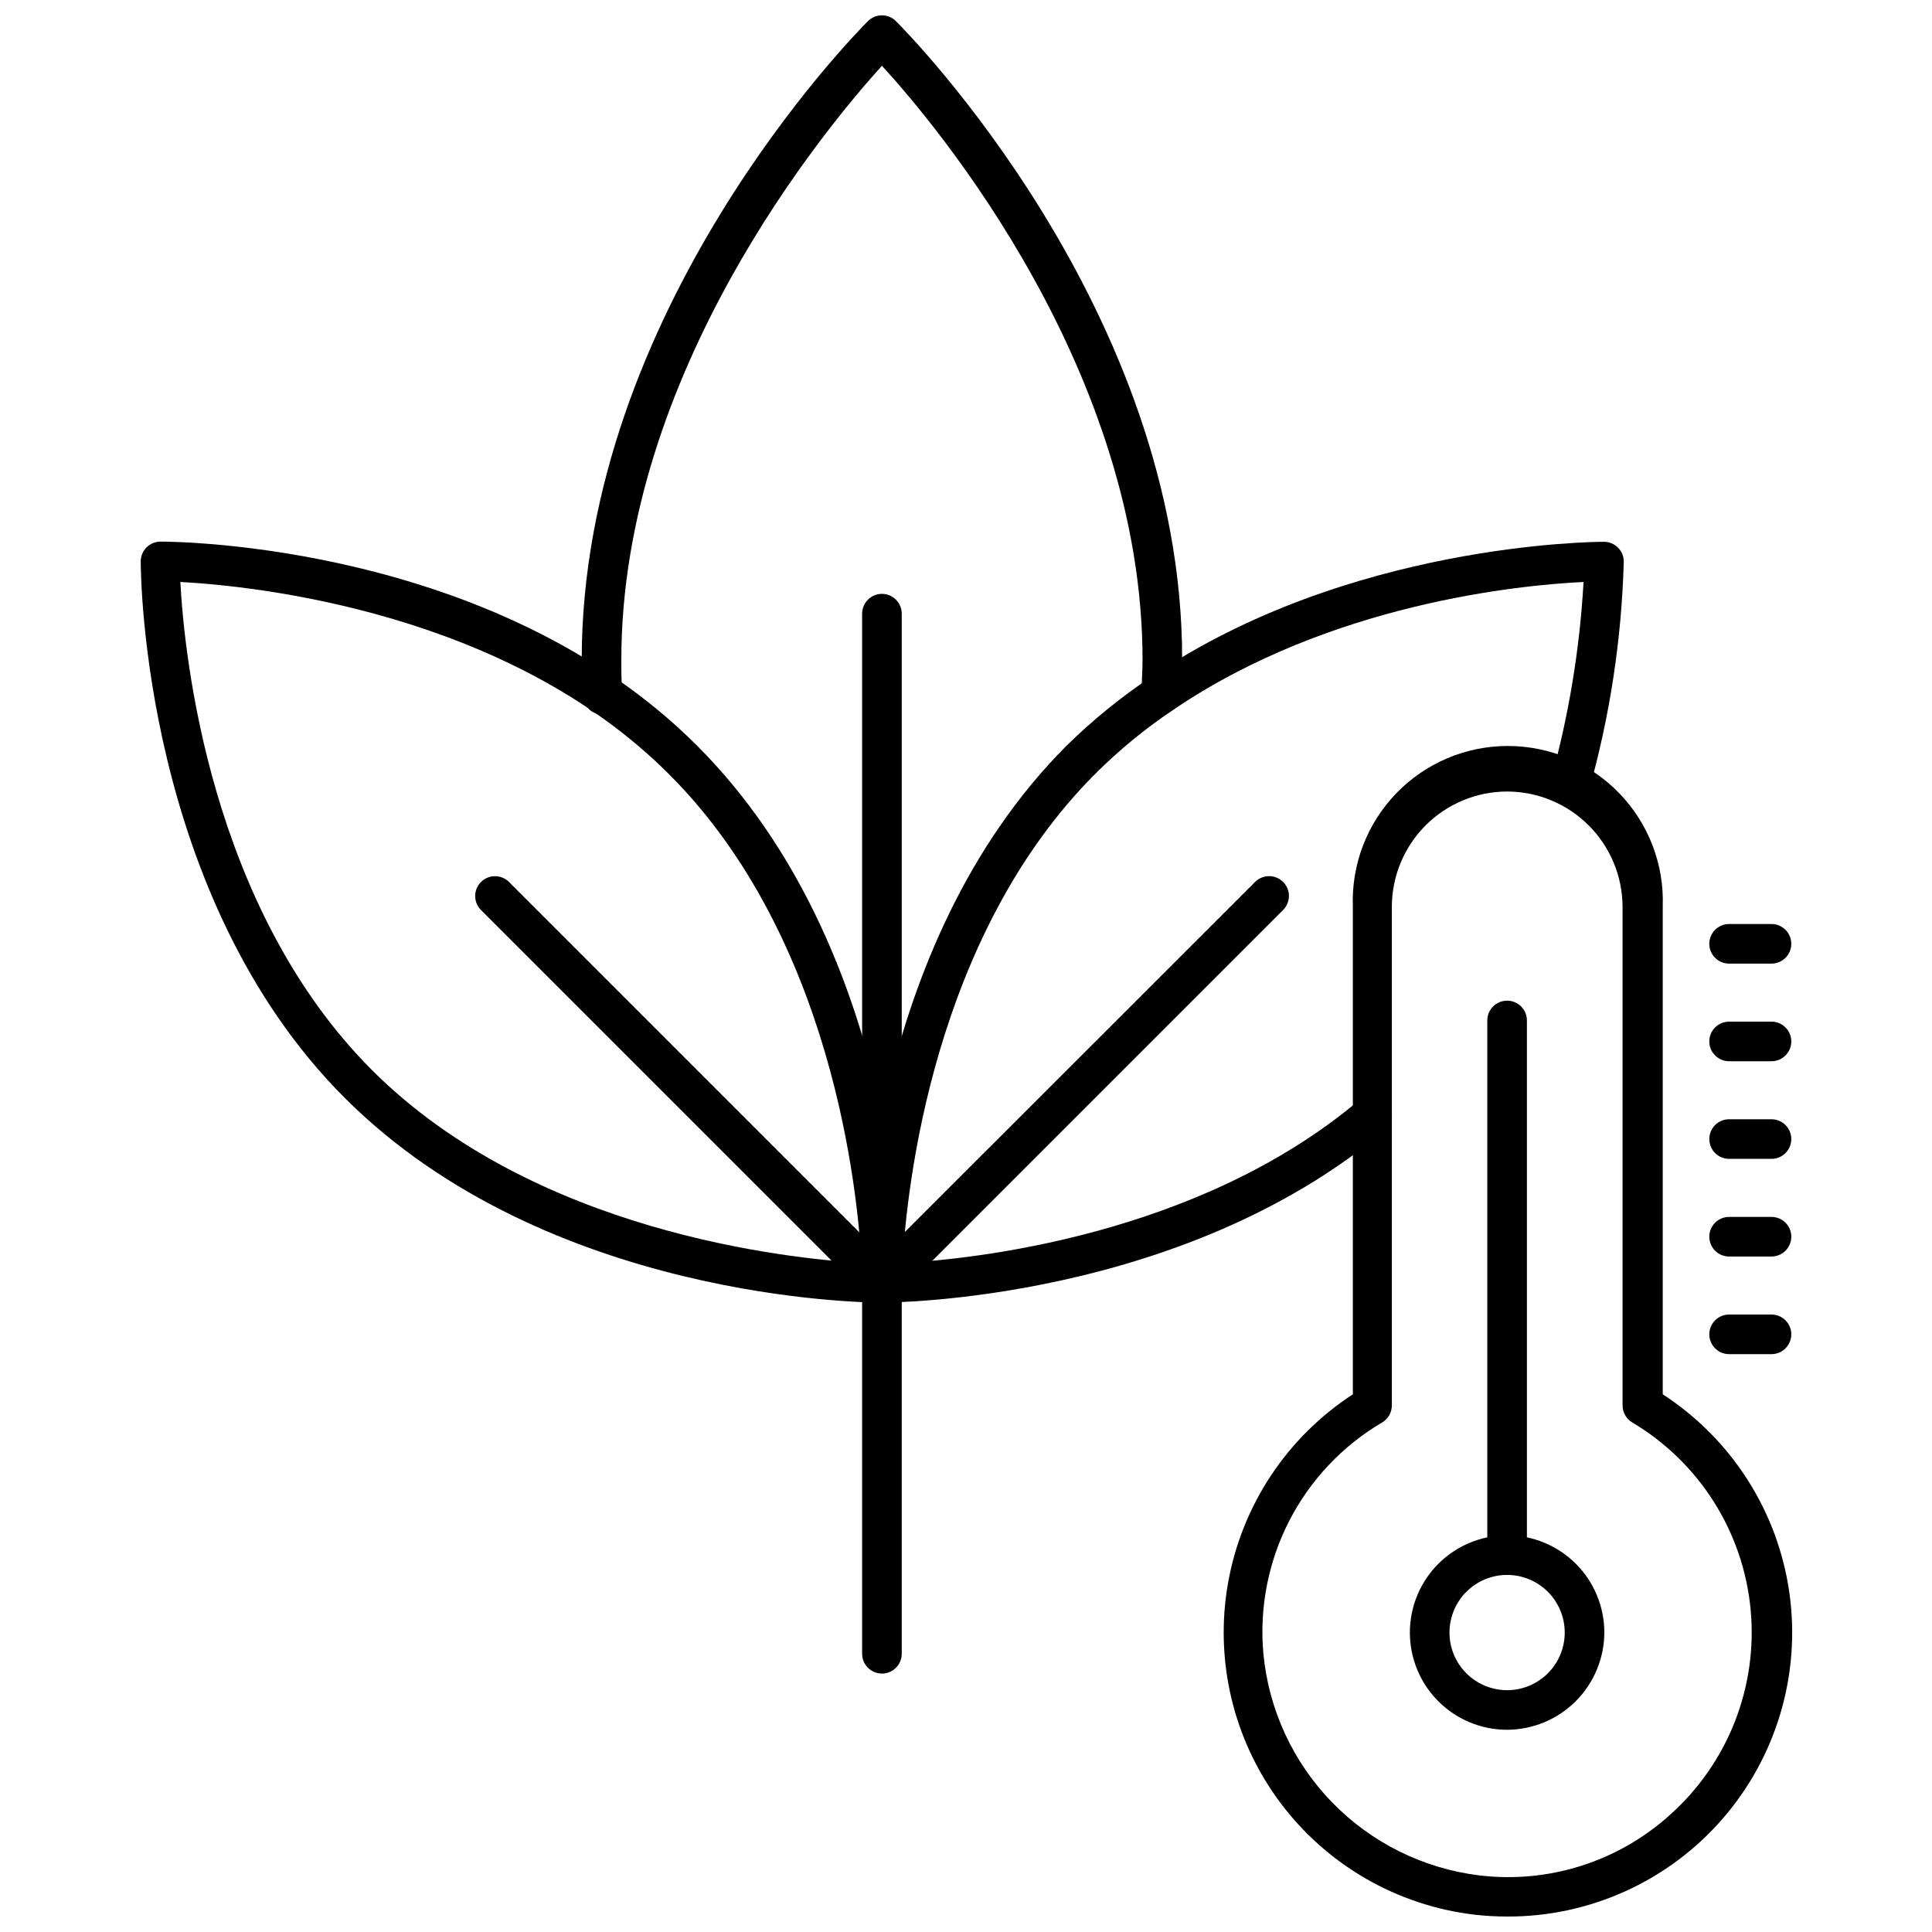 <?xml version="1.0" encoding="UTF-8"?>
<!-- Uploaded to: SVG Repo, www.svgrepo.com, Generator: SVG Repo Mixer Tools -->
<svg width="800px" height="800px" version="1.1" viewBox="144 144 512 512" xmlns="http://www.w3.org/2000/svg">
 <defs>
  <clipPath id="b">
   <path d="m298 148.09h160v185.91h-160z"/>
  </clipPath>
  <clipPath id="a">
   <path d="m468 341h151v310.9h-151z"/>
  </clipPath>
 </defs>
 <g clip-path="url(#b)">
  <path d="m451.77 333.09c-2.898 0-5.246-2.348-5.246-5.246 0-2.992 0.262-5.984 0.262-8.973 0-76.359-54.211-141.28-69.062-157.44-14.801 16.32-69.062 81.344-69.062 157.44 0 2.992 0 5.984 0.262 8.973h-0.004c0.145 2.898-2.086 5.363-4.984 5.508-2.898 0.145-5.367-2.086-5.512-4.984 0-3.098-0.262-6.297-0.262-9.5 0-92.574 72.738-166.15 75.836-169.25 0.984-0.996 2.324-1.555 3.723-1.555 1.402 0 2.742 0.559 3.727 1.555 3.098 3.098 75.832 76.672 75.832 168.98 0 3.203 0 6.402-0.262 9.5h0.004c-0.141 2.793-2.449 4.988-5.25 4.984z"/>
 </g>
 <path d="m377.72 489.21c-1.402-0.008-2.742-0.574-3.723-1.574l-1.836-1.891h-0.004c-0.992-0.984-1.551-2.324-1.551-3.727 0-1.398 0.559-2.738 1.551-3.723 1.648-1.59 4.129-1.93 6.141-0.84 1.617-0.223 3.25 0.32 4.41 1.469 0.992 0.984 1.551 2.324 1.551 3.727 0 1.398-0.559 2.738-1.551 3.723l-1.312 1.312c-0.977 0.973-2.297 1.52-3.676 1.523z"/>
 <path d="m377.72 489.21c-2.894 0-5.246-2.352-5.246-5.25v-177.33c0-2.898 2.352-5.25 5.246-5.25 2.898 0 5.25 2.352 5.25 5.25v177.33c0 1.395-0.555 2.731-1.539 3.711-0.98 0.984-2.316 1.539-3.711 1.539z"/>
 <path d="m377.72 489.21c-1.387-0.02-2.719-0.562-3.723-1.523-0.984-0.988-1.531-2.328-1.523-3.727 0-3.621 0.629-88.742 54.211-142.38v0.004c6.84-6.715 14.289-12.773 22.254-18.105 52.164-35.477 117.4-35.895 120.13-35.895l-0.004-0.004c1.395 0 2.727 0.555 3.711 1.539 0.984 0.98 1.539 2.316 1.539 3.711-0.57 20.668-3.707 41.188-9.344 61.086-0.938 2.582-3.707 4.004-6.352 3.258-2.644-0.742-4.269-3.398-3.723-6.094 4.809-17.25 7.75-34.969 8.762-52.848-16.531 0.789-67.121 5.562-108.84 33.953v0.004c-7.391 4.949-14.281 10.609-20.57 16.898-43.035 43.031-50.016 110.05-51.062 129.62 18.211-0.996 78.195-7.031 121.07-43.191 2.195-1.848 5.469-1.59 7.348 0.578 0.906 1.059 1.352 2.43 1.242 3.82-0.105 1.387-0.762 2.676-1.82 3.578-53.738 45.238-130.31 45.711-133.3 45.711z"/>
 <path d="m377.72 489.21c-2.121-0.008-4.027-1.297-4.832-3.262-0.805-1.961-0.348-4.219 1.16-5.711l102.55-102.5c0.984-0.992 2.328-1.551 3.727-1.551 1.398 0 2.738 0.559 3.727 1.551 2.035 2.047 2.035 5.356 0 7.402l-102.6 102.6c-0.996 0.961-2.336 1.492-3.727 1.469z"/>
 <path d="m377.67 489.21c-4.566 0-88.797-0.789-142.27-54.211-53.477-53.426-54.105-138.6-54.105-142.22 0-2.898 2.348-5.246 5.246-5.246 4.617 0 88.848 0.734 142.17 54.055 53.848 53.844 54.316 138.86 54.266 142.38 0 1.395-0.555 2.731-1.539 3.711-0.98 0.984-2.316 1.539-3.711 1.539zm0-5.246m-185.88-185.73c1.051 19.418 7.766 86.328 50.801 129.36 43.031 43.035 110.31 49.91 129.73 51.117-1.051-19.363-7.82-86.328-50.957-129.47-43.09-43.191-110-49.961-129.57-51.012z"/>
 <path d="m377.72 587.51c-2.894 0-5.246-2.352-5.246-5.25v-96.09l-101.02-101.02c-2.035-2.047-2.035-5.356 0-7.402 0.984-0.992 2.324-1.551 3.727-1.551 1.398 0 2.738 0.559 3.727 1.551l102.54 102.55c0.984 0.992 1.531 2.332 1.523 3.727v98.242c0 1.391-0.555 2.727-1.539 3.711-0.98 0.984-2.316 1.539-3.711 1.539z"/>
 <g clip-path="url(#a)">
  <path d="m543.4 651.9c-2.844 0-5.68-0.156-8.504-0.473-20.641-2.402-39.367-13.223-51.758-29.906-12.387-16.684-17.332-37.742-13.66-58.195 3.668-20.453 15.625-38.48 33.039-49.816v-129.26c-0.398-11.145 3.75-21.973 11.492-30 7.746-8.027 18.418-12.559 29.574-12.559 11.152 0 21.824 4.531 29.57 12.559 7.742 8.027 11.891 18.855 11.492 30v129.26c18.309 11.879 30.562 31.121 33.578 52.734 3.016 21.617-3.5 43.477-17.859 59.91-14.355 16.438-35.145 25.832-56.965 25.746zm0-298.14c-8.09 0.016-15.844 3.231-21.566 8.945-5.723 5.711-8.949 13.461-8.98 21.547v132.2c0 1.852-0.977 3.566-2.57 4.512-10.488 6.172-19.016 15.195-24.59 26.016-5.574 10.82-7.965 23-6.898 35.125 1.383 14.859 7.805 28.801 18.199 39.512 10.398 10.707 24.141 17.543 38.953 19.371 18.41 2.246 36.891-3.613 50.641-16.059 15.391-13.742 23.309-33.988 21.332-54.523-1.98-20.531-13.625-38.895-31.355-49.441-1.594-0.945-2.57-2.66-2.57-4.512v-132.2c-0.043-8.09-3.281-15.84-9.012-21.551-5.734-5.711-13.492-8.926-21.582-8.941z"/>
 </g>
 <path d="m543.4 602.41c-6.836 0-13.391-2.715-18.223-7.547-4.832-4.832-7.547-11.387-7.547-18.219 0-6.836 2.715-13.391 7.547-18.223 4.832-4.832 11.387-7.547 18.223-7.547 6.832 0 13.387 2.715 18.219 7.547 4.832 4.832 7.547 11.387 7.547 18.223-0.027 6.824-2.75 13.363-7.578 18.188-4.824 4.828-11.363 7.551-18.188 7.578zm0-41.039c-4.051 0-7.938 1.609-10.801 4.473-2.863 2.863-4.473 6.75-4.473 10.801 0 4.047 1.609 7.934 4.473 10.797 2.863 2.863 6.75 4.473 10.801 4.473 4.047 0 7.934-1.609 10.797-4.473 2.863-2.863 4.473-6.75 4.473-10.797 0-4.051-1.609-7.938-4.473-10.801-2.863-2.863-6.75-4.473-10.797-4.473z"/>
 <path d="m543.4 561.38c-2.898 0-5.25-2.352-5.25-5.246v-141.7c0-2.898 2.352-5.246 5.25-5.246 2.898 0 5.246 2.348 5.246 5.246v141.7c0 1.391-0.555 2.727-1.535 3.711-0.984 0.98-2.32 1.535-3.711 1.535z"/>
 <path d="m613.46 502.86h-11.23c-2.898 0-5.246-2.348-5.246-5.246 0-2.898 2.348-5.25 5.246-5.25h11.23c2.898 0 5.25 2.352 5.25 5.25 0 2.898-2.352 5.246-5.25 5.246z"/>
 <path d="m613.46 476.99h-11.23c-2.898 0-5.246-2.352-5.246-5.25 0-2.898 2.348-5.246 5.246-5.246h11.23c2.898 0 5.25 2.348 5.25 5.246 0 2.898-2.352 5.25-5.25 5.25z"/>
 <path d="m613.46 451.11h-11.23c-2.898 0-5.246-2.348-5.246-5.246 0-2.898 2.348-5.25 5.246-5.25h11.23c2.898 0 5.25 2.352 5.25 5.25 0 2.898-2.352 5.246-5.25 5.246z"/>
 <path d="m613.46 425.24h-11.23c-2.898 0-5.246-2.352-5.246-5.25 0-2.898 2.348-5.246 5.246-5.246h11.23c2.898 0 5.25 2.348 5.25 5.246 0 2.898-2.352 5.25-5.25 5.25z"/>
 <path d="m613.46 399.37h-11.23c-2.898 0-5.246-2.348-5.246-5.246 0-2.898 2.348-5.25 5.246-5.25h11.23c2.898 0 5.25 2.352 5.25 5.25 0 2.898-2.352 5.246-5.25 5.246z"/>
</svg>